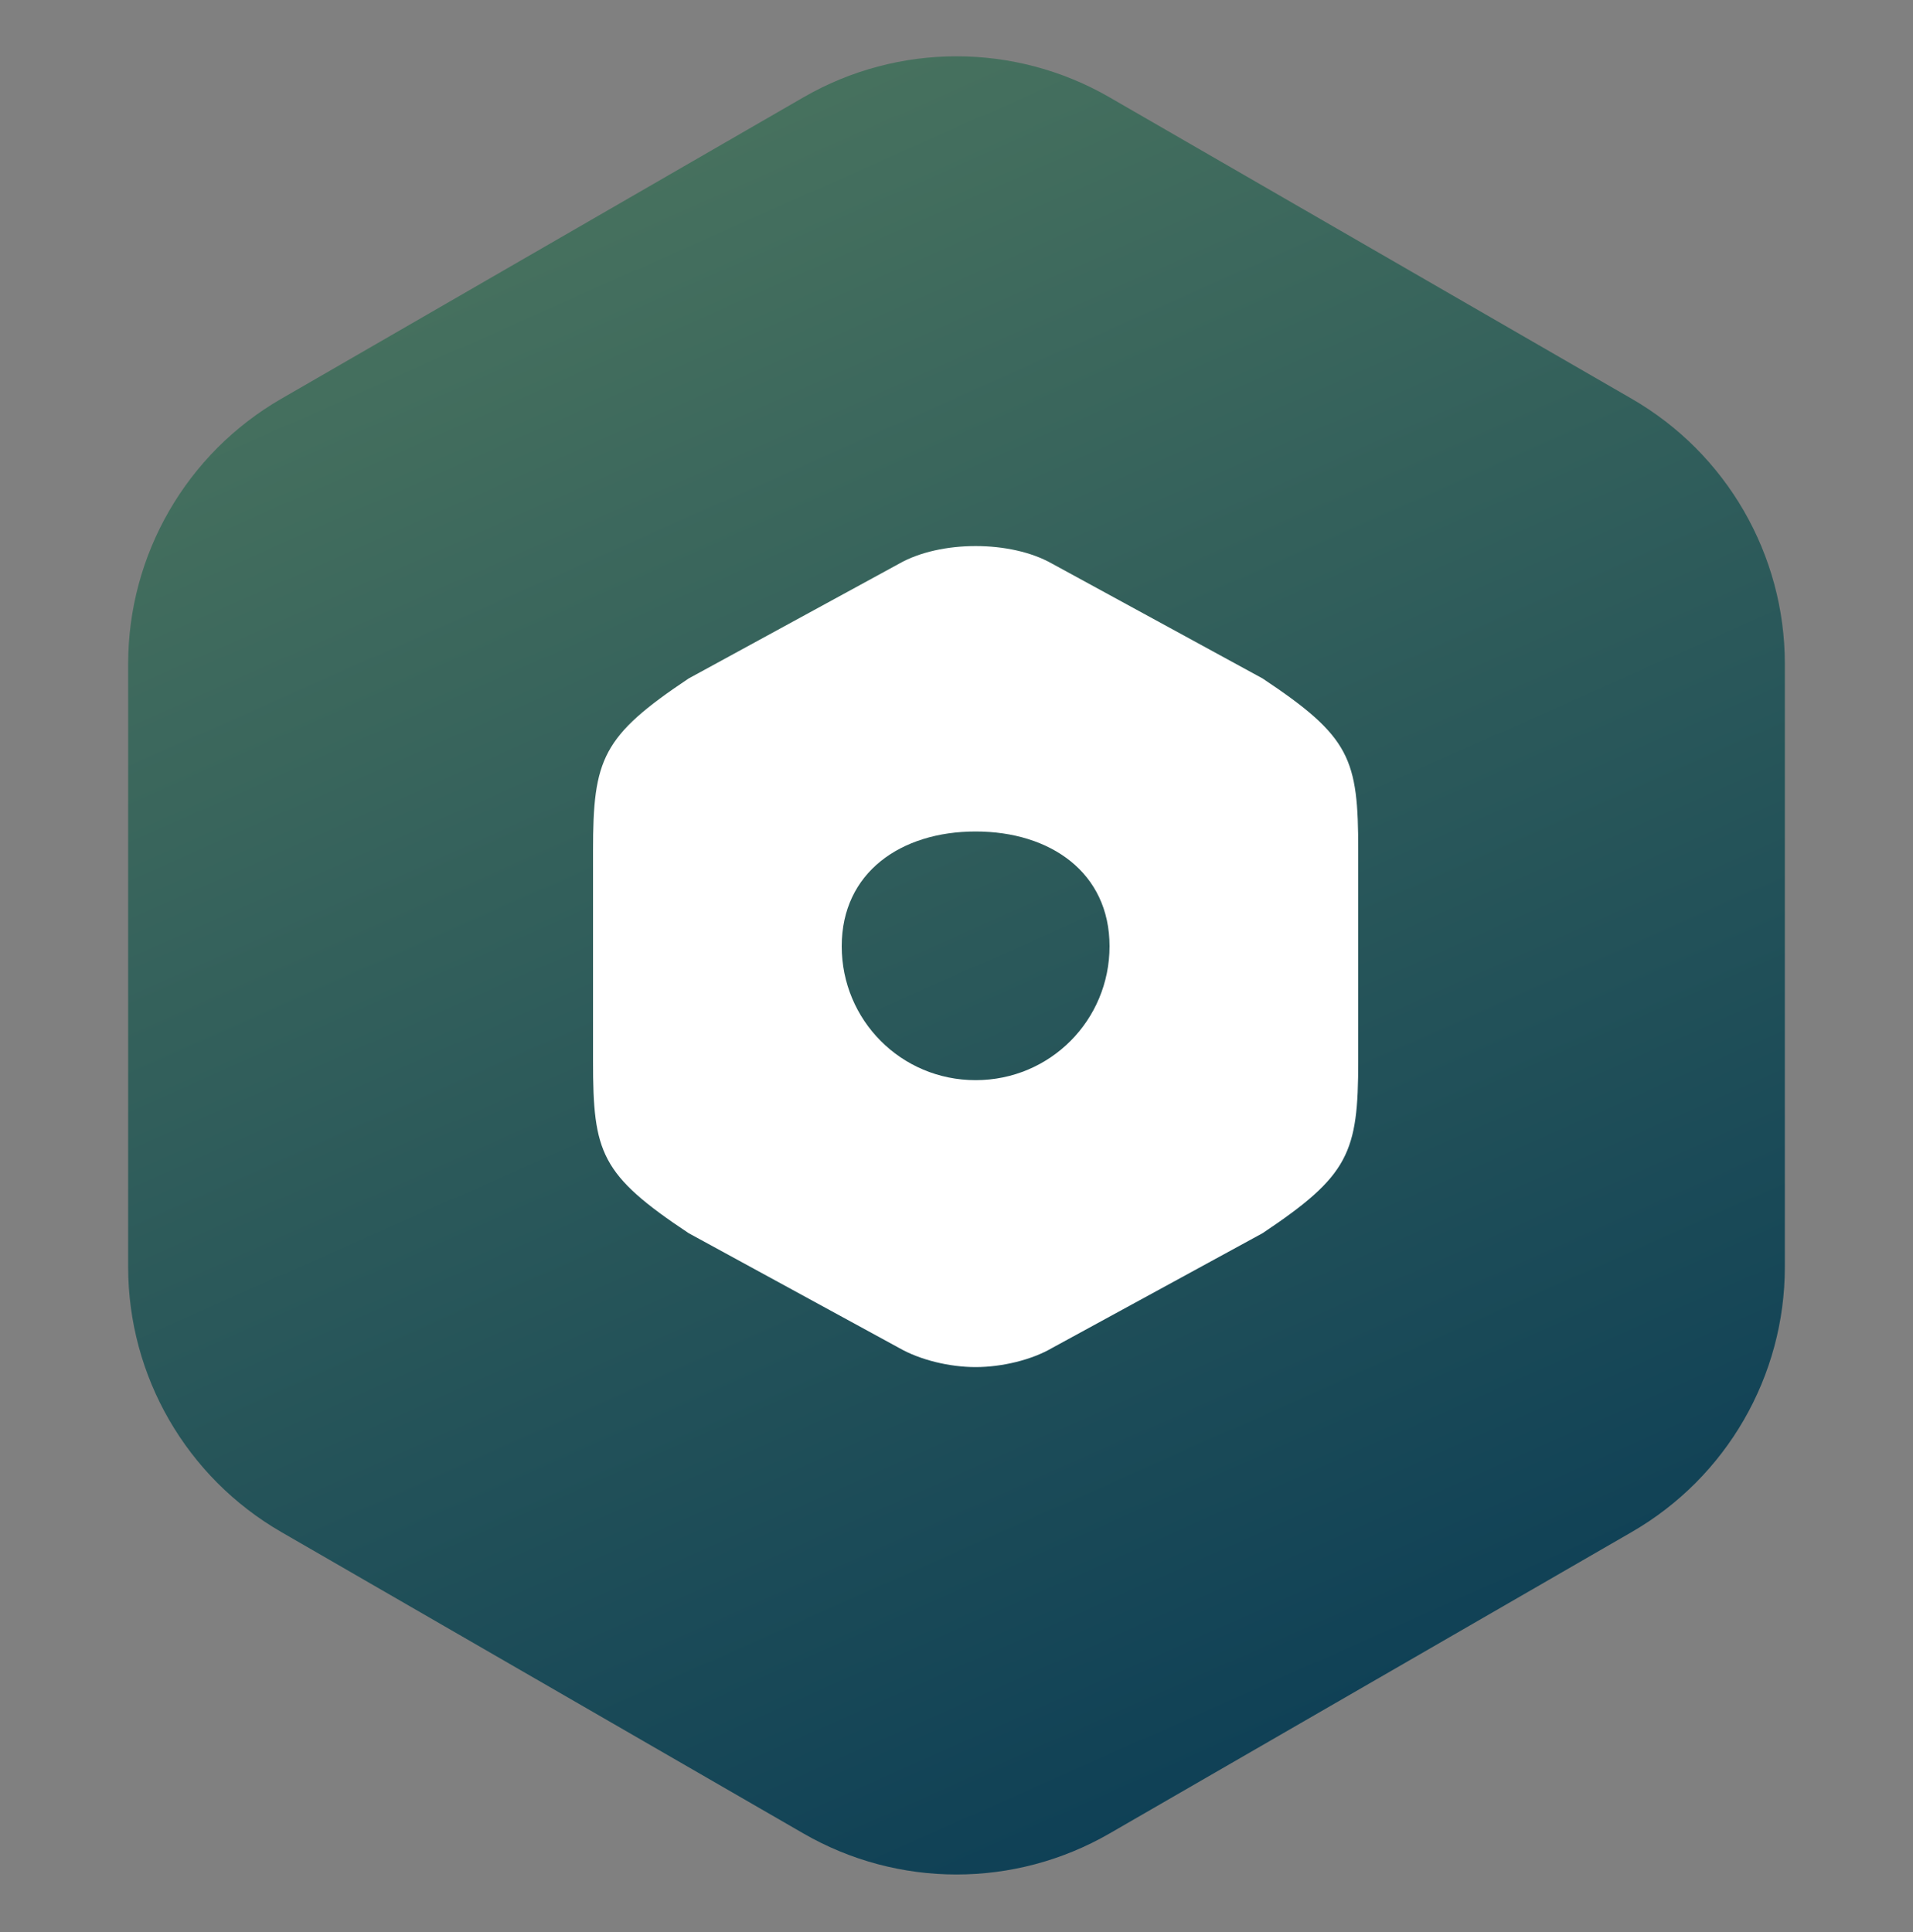 <svg width="100" height="101" viewBox="0 0 100 101" fill="none" xmlns="http://www.w3.org/2000/svg">
<rect x="0" y="0" width="100" height="101" fill="#808080" stroke="none"/>
<path d="M42 5.088C46.95 2.229 53.05 2.229 58 5.088L85.301 20.85C90.252 23.708 93.301 28.99 93.301 34.706V66.231C93.301 71.947 90.252 77.229 85.301 80.088L58 95.85C53.05 98.708 46.95 98.708 42 95.85L14.699 80.088C9.748 77.229 6.699 71.947 6.699 66.231V34.706C6.699 28.99 9.748 23.708 14.699 20.85L42 5.088Z" fill="url(#paint0_linear_547_757)"/>
<g clip-path="url(#clip0_547_757)">
<mask id="mask0_547_757" style="mask-type:luminance" maskUnits="userSpaceOnUse" x="25" y="24" width="52" height="53">
<path d="M77 24.469H25V76.469H77V24.469Z" fill="white"/>
</mask>
<g mask="url(#mask0_547_757)">
<path d="M66 35.468L55 29.468C52.841 28.24 49.159 28.24 47 29.468L36 35.468C31.485 38.484 31 39.664 31 44.468V55.468C31 60.272 31.398 61.409 36 64.468L47 70.468C48.09 71.093 49.626 71.468 51 71.468C52.374 71.468 53.931 71.093 55 70.468L66 64.468C70.515 61.452 71 60.272 71 55.468V44.468C71 39.664 70.602 38.527 66 35.468ZM51 56.468C47.096 56.468 44 53.324 44 49.468C44 45.612 47.096 43.468 51 43.468C54.904 43.468 58 45.612 58 49.468C58 53.324 54.904 56.468 51 56.468Z" fill="white"/>
</g>
</g>
<defs>
<linearGradient id="paint0_linear_547_757" x1="2.444" y1="12.749" x2="46.552" y2="111.862" gradientUnits="userSpaceOnUse">
<stop stop-color="#4C765F"/>
<stop offset="1" stop-color="#093B55"/>
</linearGradient>
<clipPath id="clip0_547_757">
<rect width="52" height="52" fill="white" transform="translate(25 24.469)"/>
</clipPath>
</defs>
</svg>
